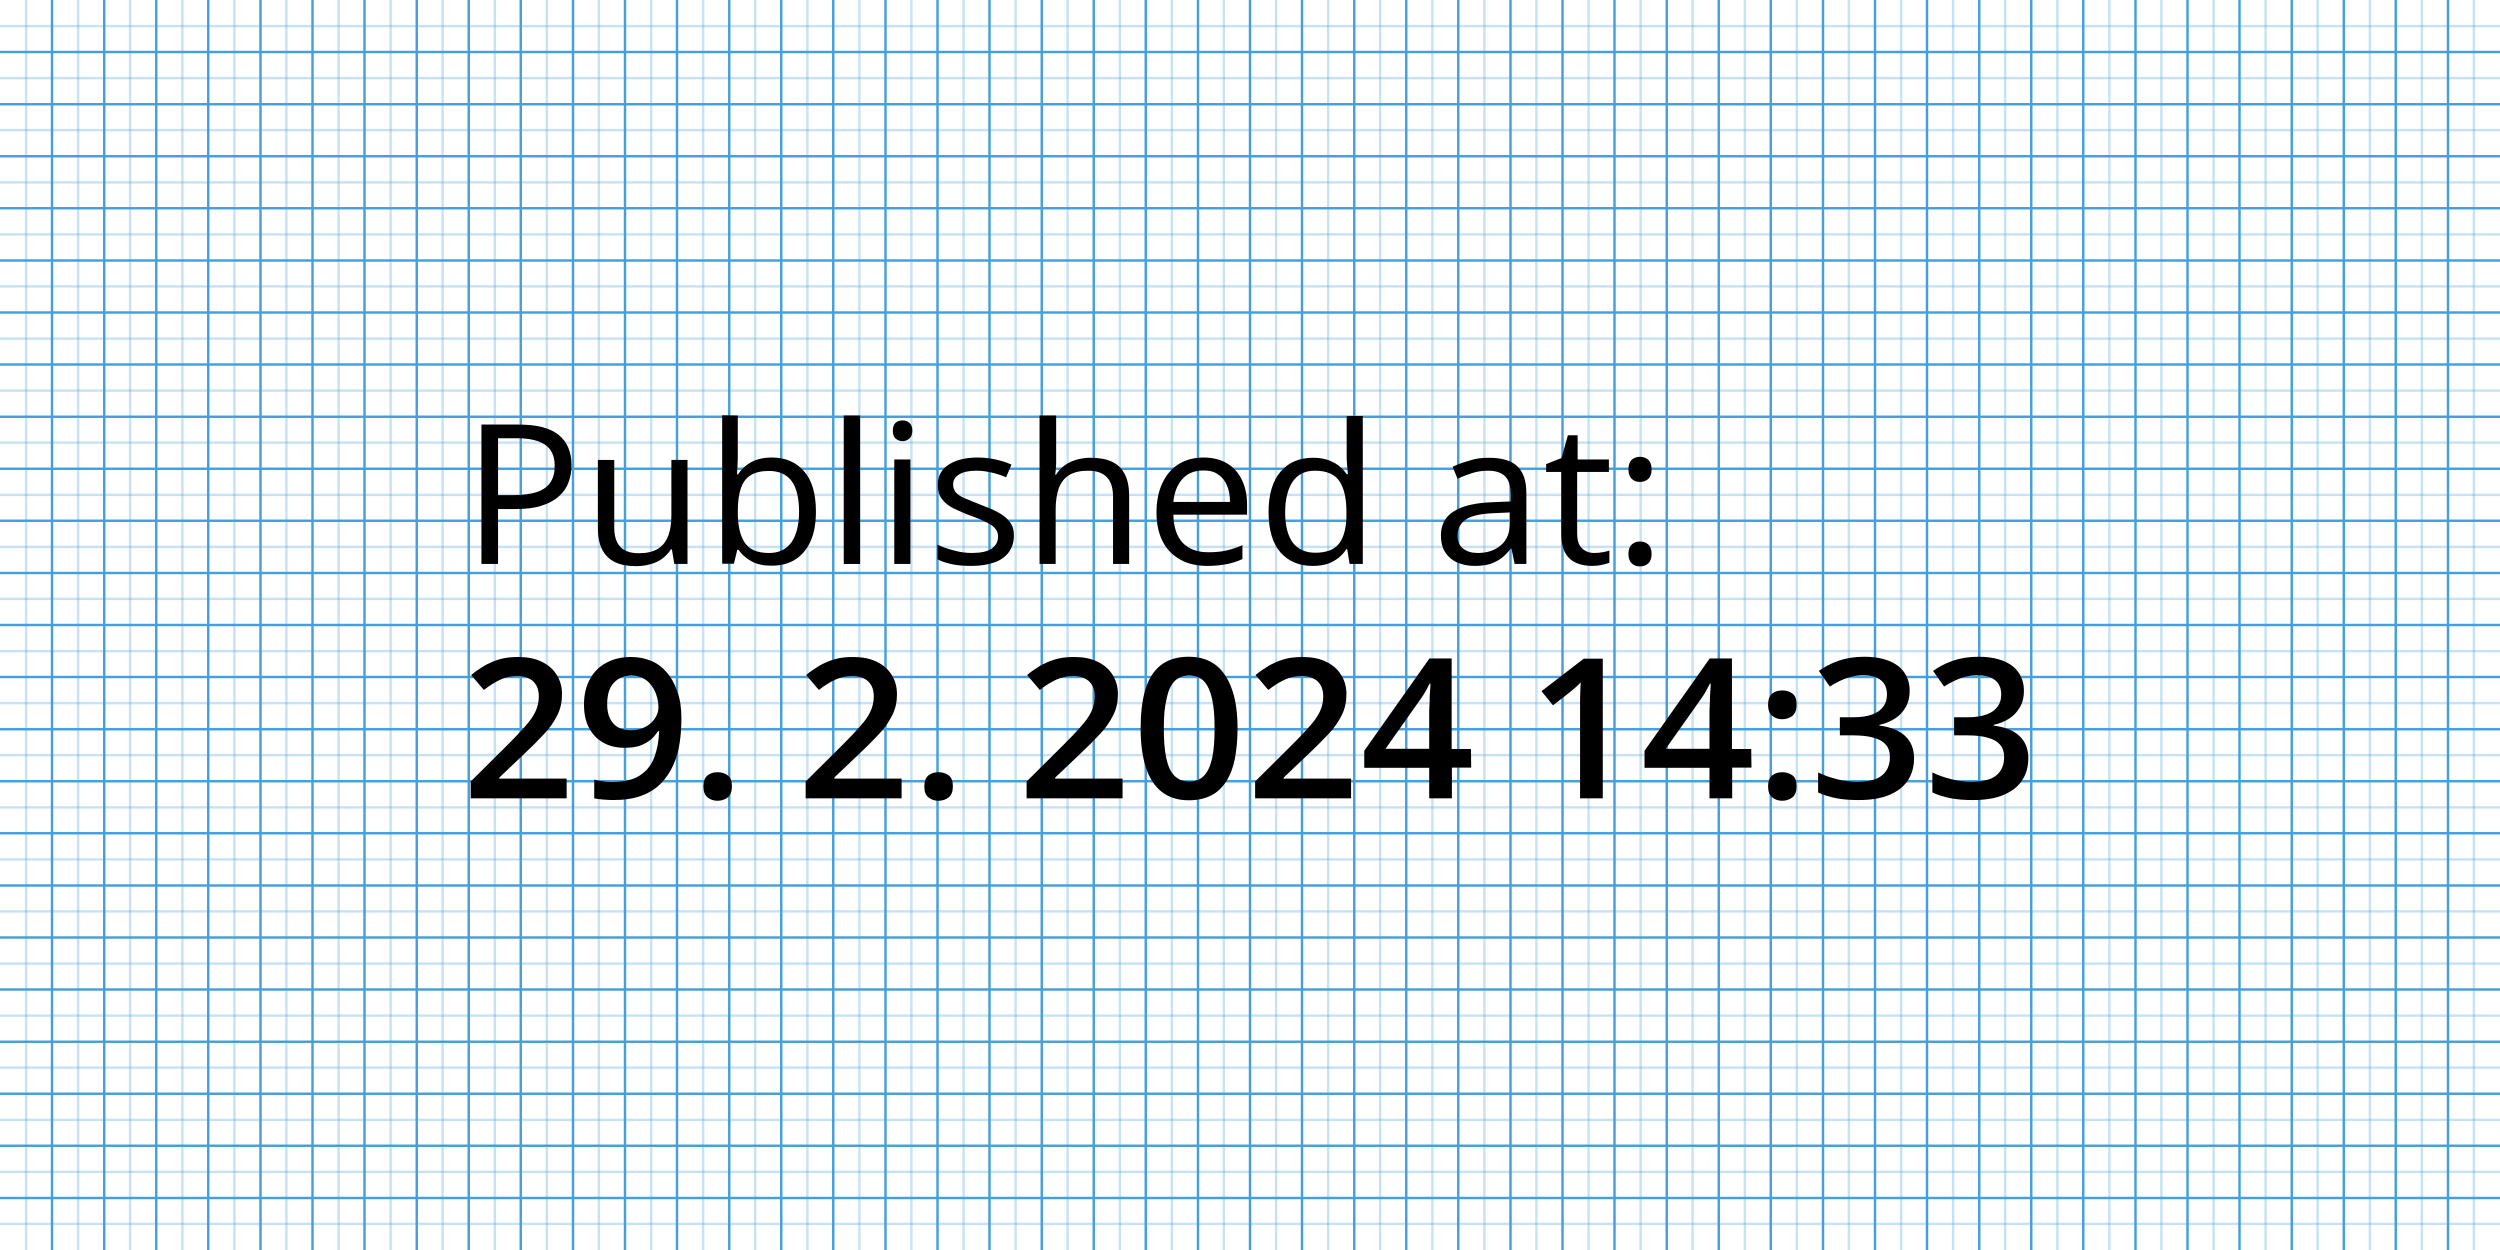 <?xml version="1.0" encoding="utf-8"?>
<!-- Generator: Adobe Illustrator 25.2.0, SVG Export Plug-In . SVG Version: 6.00 Build 0)  -->
<svg version="1.1" id="Layer_1" xmlns="http://www.w3.org/2000/svg" xmlns:xlink="http://www.w3.org/1999/xlink" x="0px" y="0px"
	 viewBox="0 0 1024 512" style="enable-background:new 0 0 1024 512;" xml:space="preserve">
<style type="text/css">
	.st0{opacity:0.3;fill:none;stroke:#449FDB;enable-background:new    ;}
	.st1{fill:none;stroke:#449FDB;}
	.st2{enable-background:new    ;}
</style>
<g>
	<g id="icomoon-ignore">
		<line class="st0" x1="10.7" y1="0" x2="10.7" y2="512"/>
		<line class="st1" x1="21.3" y1="0" x2="21.3" y2="512"/>
		<line class="st0" x1="32" y1="0" x2="32" y2="512"/>
		<line class="st1" x1="42.7" y1="0" x2="42.7" y2="512"/>
		<line class="st0" x1="53.3" y1="0" x2="53.3" y2="512"/>
		<line class="st1" x1="64" y1="0" x2="64" y2="512"/>
		<line class="st0" x1="74.7" y1="0" x2="74.7" y2="512"/>
		<line class="st1" x1="85.3" y1="0" x2="85.3" y2="512"/>
		<line class="st0" x1="96" y1="0" x2="96" y2="512"/>
		<line class="st1" x1="106.7" y1="0" x2="106.7" y2="512"/>
		<line class="st0" x1="117.3" y1="0" x2="117.3" y2="512"/>
		<line class="st1" x1="128" y1="0" x2="128" y2="512"/>
		<line class="st0" x1="138.7" y1="0" x2="138.7" y2="512"/>
		<line class="st1" x1="149.3" y1="0" x2="149.3" y2="512"/>
		<line class="st0" x1="160" y1="0" x2="160" y2="512"/>
		<line class="st1" x1="170.7" y1="0" x2="170.7" y2="512"/>
		<line class="st0" x1="181.3" y1="0" x2="181.3" y2="512"/>
		<line class="st1" x1="192" y1="0" x2="192" y2="512"/>
		<line class="st0" x1="202.7" y1="0" x2="202.7" y2="512"/>
		<line class="st1" x1="213.3" y1="0" x2="213.3" y2="512"/>
		<line class="st0" x1="224" y1="0" x2="224" y2="512"/>
		<line class="st1" x1="234.7" y1="0" x2="234.7" y2="512"/>
		<line class="st0" x1="245.3" y1="0" x2="245.3" y2="512"/>
		<line class="st1" x1="256" y1="0" x2="256" y2="512"/>
		<line class="st0" x1="266.7" y1="0" x2="266.7" y2="512"/>
		<line class="st1" x1="277.3" y1="0" x2="277.3" y2="512"/>
		<line class="st0" x1="288" y1="0" x2="288" y2="512"/>
		<line class="st1" x1="298.7" y1="0" x2="298.7" y2="512"/>
		<line class="st0" x1="309.3" y1="0" x2="309.3" y2="512"/>
		<line class="st1" x1="320" y1="0" x2="320" y2="512"/>
		<line class="st0" x1="330.7" y1="0" x2="330.7" y2="512"/>
		<line class="st1" x1="341.3" y1="0" x2="341.3" y2="512"/>
		<line class="st0" x1="352" y1="0" x2="352" y2="512"/>
		<line class="st1" x1="362.7" y1="0" x2="362.7" y2="512"/>
		<line class="st0" x1="373.3" y1="0" x2="373.3" y2="512"/>
		<line class="st1" x1="384" y1="0" x2="384" y2="512"/>
		<line class="st0" x1="394.7" y1="0" x2="394.7" y2="512"/>
		<line class="st1" x1="405.3" y1="0" x2="405.3" y2="512"/>
		<line class="st0" x1="416" y1="0" x2="416" y2="512"/>
		<line class="st1" x1="426.7" y1="0" x2="426.7" y2="512"/>
		<line class="st0" x1="437.3" y1="0" x2="437.3" y2="512"/>
		<line class="st1" x1="448" y1="0" x2="448" y2="512"/>
		<line class="st0" x1="458.7" y1="0" x2="458.7" y2="512"/>
		<line class="st1" x1="469.3" y1="0" x2="469.3" y2="512"/>
		<line class="st0" x1="480" y1="0" x2="480" y2="512"/>
		<line class="st1" x1="490.7" y1="0" x2="490.7" y2="512"/>
		<line class="st1" x1="512" y1="0" x2="512" y2="512"/>
		<line class="st0" x1="501.3" y1="0" x2="501.3" y2="512"/>
		<line class="st0" x1="0" y1="10.7" x2="512" y2="10.7"/>
		<line class="st1" x1="0" y1="21.3" x2="512" y2="21.3"/>
		<line class="st0" x1="0" y1="32" x2="512" y2="32"/>
		<line class="st1" x1="0" y1="42.7" x2="512" y2="42.7"/>
		<line class="st0" x1="0" y1="53.3" x2="512" y2="53.3"/>
		<line class="st1" x1="0" y1="64" x2="512" y2="64"/>
		<line class="st0" x1="0" y1="74.7" x2="512" y2="74.7"/>
		<line class="st1" x1="0" y1="85.3" x2="512" y2="85.3"/>
		<line class="st0" x1="0" y1="96" x2="512" y2="96"/>
		<line class="st1" x1="0" y1="106.7" x2="512" y2="106.7"/>
		<line class="st0" x1="0" y1="117.3" x2="512" y2="117.3"/>
		<line class="st1" x1="0" y1="128" x2="512" y2="128"/>
		<line class="st0" x1="0" y1="138.7" x2="512" y2="138.7"/>
		<line class="st1" x1="0" y1="149.3" x2="512" y2="149.3"/>
		<line class="st0" x1="0" y1="160" x2="512" y2="160"/>
		<line class="st1" x1="0" y1="170.7" x2="512" y2="170.7"/>
		<line class="st0" x1="0" y1="181.3" x2="512" y2="181.3"/>
		<line class="st1" x1="0" y1="192" x2="512" y2="192"/>
		<line class="st0" x1="0" y1="202.7" x2="512" y2="202.7"/>
		<line class="st1" x1="0" y1="213.3" x2="512" y2="213.3"/>
		<line class="st0" x1="0" y1="224" x2="512" y2="224"/>
		<line class="st1" x1="0" y1="234.7" x2="512" y2="234.7"/>
		<line class="st0" x1="0" y1="245.3" x2="512" y2="245.3"/>
		<line class="st1" x1="0" y1="256" x2="512" y2="256"/>
		<line class="st0" x1="0" y1="266.7" x2="512" y2="266.7"/>
		<line class="st1" x1="0" y1="277.3" x2="512" y2="277.3"/>
		<line class="st0" x1="0" y1="288" x2="512" y2="288"/>
		<line class="st1" x1="0" y1="298.7" x2="512" y2="298.7"/>
		<line class="st0" x1="0" y1="309.3" x2="512" y2="309.3"/>
		<line class="st1" x1="0" y1="320" x2="512" y2="320"/>
		<line class="st0" x1="0" y1="330.7" x2="512" y2="330.7"/>
		<line class="st1" x1="0" y1="341.3" x2="512" y2="341.3"/>
		<line class="st0" x1="0" y1="352" x2="512" y2="352"/>
		<line class="st1" x1="0" y1="362.7" x2="512" y2="362.7"/>
		<line class="st0" x1="0" y1="373.3" x2="512" y2="373.3"/>
		<line class="st1" x1="0" y1="384" x2="512" y2="384"/>
		<line class="st0" x1="0" y1="394.7" x2="512" y2="394.7"/>
		<line class="st1" x1="0" y1="405.3" x2="512" y2="405.3"/>
		<line class="st0" x1="0" y1="416" x2="512" y2="416"/>
		<line class="st1" x1="0" y1="426.7" x2="512" y2="426.7"/>
		<line class="st0" x1="0" y1="437.3" x2="512" y2="437.3"/>
		<line class="st1" x1="0" y1="448" x2="512" y2="448"/>
		<line class="st0" x1="0" y1="458.7" x2="512" y2="458.7"/>
		<line class="st1" x1="0" y1="469.3" x2="512" y2="469.3"/>
		<line class="st0" x1="0" y1="480" x2="512" y2="480"/>
		<line class="st1" x1="0" y1="490.7" x2="512" y2="490.7"/>
		<line class="st0" x1="0" y1="501.3" x2="512" y2="501.3"/>
	</g>
	<g id="icomoon-ignore_1_">
		<line class="st0" x1="522.7" y1="0" x2="522.7" y2="512"/>
		<line class="st1" x1="533.3" y1="0" x2="533.3" y2="512"/>
		<line class="st0" x1="544" y1="0" x2="544" y2="512"/>
		<line class="st1" x1="554.7" y1="0" x2="554.7" y2="512"/>
		<line class="st0" x1="565.3" y1="0" x2="565.3" y2="512"/>
		<line class="st1" x1="576" y1="0" x2="576" y2="512"/>
		<line class="st0" x1="586.7" y1="0" x2="586.7" y2="512"/>
		<line class="st1" x1="597.3" y1="0" x2="597.3" y2="512"/>
		<line class="st0" x1="608" y1="0" x2="608" y2="512"/>
		<line class="st1" x1="618.7" y1="0" x2="618.7" y2="512"/>
		<line class="st0" x1="629.3" y1="0" x2="629.3" y2="512"/>
		<line class="st1" x1="640" y1="0" x2="640" y2="512"/>
		<line class="st0" x1="650.7" y1="0" x2="650.7" y2="512"/>
		<line class="st1" x1="661.3" y1="0" x2="661.3" y2="512"/>
		<line class="st0" x1="672" y1="0" x2="672" y2="512"/>
		<line class="st1" x1="682.7" y1="0" x2="682.7" y2="512"/>
		<line class="st0" x1="693.3" y1="0" x2="693.3" y2="512"/>
		<line class="st1" x1="704" y1="0" x2="704" y2="512"/>
		<line class="st0" x1="714.7" y1="0" x2="714.7" y2="512"/>
		<line class="st1" x1="725.3" y1="0" x2="725.3" y2="512"/>
		<line class="st0" x1="736" y1="0" x2="736" y2="512"/>
		<line class="st1" x1="746.7" y1="0" x2="746.7" y2="512"/>
		<line class="st0" x1="757.3" y1="0" x2="757.3" y2="512"/>
		<line class="st1" x1="768" y1="0" x2="768" y2="512"/>
		<line class="st0" x1="778.7" y1="0" x2="778.7" y2="512"/>
		<line class="st1" x1="789.3" y1="0" x2="789.3" y2="512"/>
		<line class="st0" x1="800" y1="0" x2="800" y2="512"/>
		<line class="st1" x1="810.7" y1="0" x2="810.7" y2="512"/>
		<line class="st0" x1="821.3" y1="0" x2="821.3" y2="512"/>
		<line class="st1" x1="832" y1="0" x2="832" y2="512"/>
		<line class="st0" x1="842.7" y1="0" x2="842.7" y2="512"/>
		<line class="st1" x1="853.3" y1="0" x2="853.3" y2="512"/>
		<line class="st0" x1="864" y1="0" x2="864" y2="512"/>
		<line class="st1" x1="874.7" y1="0" x2="874.7" y2="512"/>
		<line class="st0" x1="885.3" y1="0" x2="885.3" y2="512"/>
		<line class="st1" x1="896" y1="0" x2="896" y2="512"/>
		<line class="st0" x1="906.7" y1="0" x2="906.7" y2="512"/>
		<line class="st1" x1="917.3" y1="0" x2="917.3" y2="512"/>
		<line class="st0" x1="928" y1="0" x2="928" y2="512"/>
		<line class="st1" x1="938.7" y1="0" x2="938.7" y2="512"/>
		<line class="st0" x1="949.3" y1="0" x2="949.3" y2="512"/>
		<line class="st1" x1="960" y1="0" x2="960" y2="512"/>
		<line class="st0" x1="970.7" y1="0" x2="970.7" y2="512"/>
		<line class="st1" x1="981.3" y1="0" x2="981.3" y2="512"/>
		<line class="st0" x1="992" y1="0" x2="992" y2="512"/>
		<line class="st1" x1="1002.7" y1="0" x2="1002.7" y2="512"/>
		<line class="st0" x1="1013.3" y1="0" x2="1013.3" y2="512"/>
		<line class="st0" x1="512" y1="10.7" x2="1024" y2="10.7"/>
		<line class="st1" x1="512" y1="21.3" x2="1024" y2="21.3"/>
		<line class="st0" x1="512" y1="32" x2="1024" y2="32"/>
		<line class="st1" x1="512" y1="42.7" x2="1024" y2="42.7"/>
		<line class="st0" x1="512" y1="53.3" x2="1024" y2="53.3"/>
		<line class="st1" x1="512" y1="64" x2="1024" y2="64"/>
		<line class="st0" x1="512" y1="74.7" x2="1024" y2="74.7"/>
		<line class="st1" x1="512" y1="85.3" x2="1024" y2="85.3"/>
		<line class="st0" x1="512" y1="96" x2="1024" y2="96"/>
		<line class="st1" x1="512" y1="106.7" x2="1024" y2="106.7"/>
		<line class="st0" x1="512" y1="117.3" x2="1024" y2="117.3"/>
		<line class="st1" x1="512" y1="128" x2="1024" y2="128"/>
		<line class="st0" x1="512" y1="138.7" x2="1024" y2="138.7"/>
		<line class="st1" x1="512" y1="149.3" x2="1024" y2="149.3"/>
		<line class="st0" x1="512" y1="160" x2="1024" y2="160"/>
		<line class="st1" x1="512" y1="170.7" x2="1024" y2="170.7"/>
		<line class="st0" x1="512" y1="181.3" x2="1024" y2="181.3"/>
		<line class="st1" x1="512" y1="192" x2="1024" y2="192"/>
		<line class="st0" x1="512" y1="202.7" x2="1024" y2="202.7"/>
		<line class="st1" x1="512" y1="213.3" x2="1024" y2="213.3"/>
		<line class="st0" x1="512" y1="224" x2="1024" y2="224"/>
		<line class="st1" x1="512" y1="234.7" x2="1024" y2="234.7"/>
		<line class="st0" x1="512" y1="245.3" x2="1024" y2="245.3"/>
		<line class="st1" x1="512" y1="256" x2="1024" y2="256"/>
		<line class="st0" x1="512" y1="266.7" x2="1024" y2="266.7"/>
		<line class="st1" x1="512" y1="277.3" x2="1024" y2="277.3"/>
		<line class="st0" x1="512" y1="288" x2="1024" y2="288"/>
		<line class="st1" x1="512" y1="298.7" x2="1024" y2="298.7"/>
		<line class="st0" x1="512" y1="309.3" x2="1024" y2="309.3"/>
		<line class="st1" x1="512" y1="320" x2="1024" y2="320"/>
		<line class="st0" x1="512" y1="330.7" x2="1024" y2="330.7"/>
		<line class="st1" x1="512" y1="341.3" x2="1024" y2="341.3"/>
		<line class="st0" x1="512" y1="352" x2="1024" y2="352"/>
		<line class="st1" x1="512" y1="362.7" x2="1024" y2="362.7"/>
		<line class="st0" x1="512" y1="373.3" x2="1024" y2="373.3"/>
		<line class="st1" x1="512" y1="384" x2="1024" y2="384"/>
		<line class="st0" x1="512" y1="394.7" x2="1024" y2="394.7"/>
		<line class="st1" x1="512" y1="405.3" x2="1024" y2="405.3"/>
		<line class="st0" x1="512" y1="416" x2="1024" y2="416"/>
		<line class="st1" x1="512" y1="426.7" x2="1024" y2="426.7"/>
		<line class="st0" x1="512" y1="437.3" x2="1024" y2="437.3"/>
		<line class="st1" x1="512" y1="448" x2="1024" y2="448"/>
		<line class="st0" x1="512" y1="458.7" x2="1024" y2="458.7"/>
		<line class="st1" x1="512" y1="469.3" x2="1024" y2="469.3"/>
		<line class="st0" x1="512" y1="480" x2="1024" y2="480"/>
		<line class="st1" x1="512" y1="490.7" x2="1024" y2="490.7"/>
		<line class="st0" x1="512" y1="501.3" x2="1024" y2="501.3"/>
	</g>
</g>
<g>
	<g class="st2">
		<path d="M212.4,173.9c7.5,0,13,1.4,16.5,4.3c3.5,2.9,5.2,7,5.2,12.4c0,2.4-0.4,4.7-1.2,6.9s-2.1,4.1-3.9,5.7
			c-1.8,1.7-4.2,3-7.1,3.9c-2.9,1-6.5,1.4-10.8,1.4H204V231h-6.8v-57.1H212.4z M211.8,179.5H204v23.3h6.4c3.7,0,6.8-0.4,9.3-1.2
			s4.4-2.1,5.6-3.8c1.3-1.8,1.9-4.1,1.9-7c0-3.8-1.2-6.6-3.7-8.5C220.9,180.5,217.1,179.5,211.8,179.5z"/>
		<path d="M281.6,188.2V231h-5.4l-1-6h-0.4c-0.9,1.5-2.1,2.7-3.5,3.8s-3.1,1.8-4.9,2.3s-3.7,0.8-5.7,0.8c-3.5,0-6.4-0.5-8.7-1.6
			s-4.1-2.8-5.3-5.1s-1.8-5.2-1.8-8.8v-28h6.7V216c0,3.6,0.8,6.2,2.5,8s4.2,2.6,7.6,2.6c3.2,0,5.8-0.6,7.8-1.8
			c1.9-1.2,3.3-3,4.2-5.3c0.9-2.3,1.3-5.2,1.3-8.6v-22.5h6.6V188.2z"/>
		<path d="M302.2,170.2v15.2c0,1.7,0,3.4-0.1,5.1c-0.1,1.6-0.2,2.9-0.2,3.8h0.4c1.2-1.9,2.9-3.6,5.2-4.9c2.3-1.3,5.2-2,8.7-2
			c5.5,0,9.9,1.9,13.1,5.6c3.3,3.7,4.9,9.2,4.9,16.5c0,4.8-0.7,8.9-2.2,12.2s-3.6,5.8-6.3,7.5c-2.7,1.7-5.9,2.5-9.6,2.5
			c-3.5,0-6.3-0.6-8.5-1.9c-2.2-1.3-3.9-2.8-5.1-4.6H302l-1.4,5.7h-4.8v-60.8L302.2,170.2L302.2,170.2z M315,192.9
			c-3.2,0-5.7,0.6-7.6,1.8s-3.2,3-4,5.5c-0.8,2.4-1.2,5.5-1.2,9.2v0.4c0,5.4,0.9,9.5,2.8,12.4s5.2,4.3,10,4.3c4.1,0,7.1-1.5,9.2-4.4
			c2-2.9,3.1-7.1,3.1-12.5c0-5.5-1-9.7-3-12.5C322.2,194.3,319.1,192.9,315,192.9z"/>
		<path d="M352.3,231h-6.7v-60.8h6.7V231z"/>
		<path d="M369.7,172.2c1.1,0,2,0.3,2.8,1s1.2,1.8,1.2,3.2s-0.4,2.5-1.2,3.2c-0.8,0.7-1.7,1.1-2.8,1.1c-1.1,0-2.1-0.4-2.9-1.1
			c-0.8-0.7-1.1-1.8-1.1-3.2c0-1.5,0.4-2.5,1.1-3.2C367.6,172.5,368.5,172.2,369.7,172.2z M372.9,188.2V231h-6.6v-42.8H372.9z"/>
		<path d="M415.3,219.3c0,2.7-0.7,5-2.1,6.9s-3.4,3.3-6,4.2s-5.7,1.4-9.3,1.4c-3.1,0-5.7-0.2-8-0.7s-4.2-1.1-5.9-2v-6
			c1.8,0.9,3.9,1.6,6.4,2.3s5,1.1,7.6,1.1c3.8,0,6.5-0.6,8.2-1.8s2.6-2.8,2.6-4.9c0-1.2-0.3-2.2-1-3.1s-1.8-1.8-3.4-2.6
			s-3.8-1.8-6.6-2.8c-2.8-1-5.2-2.1-7.3-3.1c-2-1-3.6-2.3-4.7-3.8s-1.7-3.4-1.7-5.8c0-3.6,1.5-6.4,4.5-8.3c3-1.9,6.9-2.9,11.8-2.9
			c2.6,0,5.1,0.3,7.4,0.8s4.5,1.2,6.5,2.1l-2.2,5.2c-1.8-0.8-3.7-1.4-5.8-1.9c-2.1-0.5-4.1-0.8-6.3-0.8c-3.1,0-5.4,0.5-7.1,1.5
			c-1.6,1-2.5,2.3-2.5,4.1c0,1.3,0.4,2.4,1.1,3.3c0.8,0.9,2,1.7,3.7,2.4c1.7,0.8,3.9,1.6,6.6,2.7c2.7,1,5.1,2,7.1,3.1
			s3.5,2.3,4.6,3.8C414.7,215,415.3,216.9,415.3,219.3z"/>
		<path d="M432.6,170.2v18.2c0,1,0,2.1-0.1,3.1c-0.1,1.1-0.1,2-0.3,2.9h0.4c0.9-1.5,2.1-2.8,3.5-3.8s3-1.8,4.8-2.3s3.7-0.8,5.7-0.8
			c3.5,0,6.5,0.5,8.8,1.6c2.4,1.1,4.1,2.8,5.3,5.1c1.2,2.3,1.8,5.3,1.8,8.9V231h-6.6v-27.5c0-3.6-0.8-6.2-2.5-8s-4.2-2.7-7.7-2.7
			c-3.2,0-5.8,0.6-7.8,1.8c-1.9,1.2-3.3,3-4.2,5.3c-0.8,2.3-1.3,5.2-1.3,8.6V231h-6.6v-60.8H432.6z"/>
		<path d="M493,187.4c3.7,0,6.9,0.8,9.6,2.4c2.7,1.6,4.7,3.9,6.1,6.8c1.4,2.9,2.1,6.3,2.1,10.2v4h-30.2c0.1,5,1.4,8.9,3.8,11.5
			c2.5,2.6,6,3.9,10.5,3.9c2.8,0,5.2-0.2,7.4-0.7c2.1-0.5,4.3-1.2,6.6-2.2v5.7c-2.2,1-4.4,1.7-6.6,2.1c-2.2,0.4-4.7,0.7-7.7,0.7
			c-4.2,0-7.9-0.8-11-2.5s-5.6-4.1-7.3-7.4c-1.7-3.3-2.6-7.2-2.6-12c0-4.6,0.8-8.6,2.4-12s3.8-6,6.7-7.8
			C485.7,188.3,489.1,187.4,493,187.4z M492.9,192.7c-3.5,0-6.4,1.1-8.5,3.4c-2.1,2.3-3.4,5.4-3.8,9.5h23.2c0-2.6-0.4-4.8-1.2-6.7
			c-0.8-1.9-2-3.5-3.6-4.5C497.5,193.2,495.4,192.7,492.9,192.7z"/>
		<path d="M537.7,231.8c-5.5,0-9.9-1.8-13.2-5.5c-3.2-3.7-4.9-9.2-4.9-16.5c0-7.4,1.7-12.9,5-16.7s7.7-5.6,13.2-5.6
			c2.3,0,4.3,0.3,6.1,0.9c1.7,0.6,3.2,1.4,4.5,2.4c1.2,1,2.3,2.1,3.2,3.4h0.5c-0.1-0.8-0.2-1.9-0.3-3.3c-0.1-1.4-0.2-2.6-0.2-3.4
			v-17.1h6.6V231h-5.4l-1-6.1h-0.3c-0.8,1.3-1.9,2.4-3.1,3.5c-1.3,1-2.8,1.9-4.5,2.5S540,231.8,537.7,231.8z M538.7,226.4
			c4.7,0,8-1.3,9.9-3.9c1.9-2.6,2.9-6.5,2.9-11.6v-1.2c0-5.4-0.9-9.6-2.8-12.5c-1.9-2.9-5.2-4.4-10.1-4.4c-4.1,0-7.1,1.5-9.2,4.6
			c-2,3.1-3,7.2-3,12.5s1,9.3,3,12.2C531.5,224.9,534.6,226.4,538.7,226.4z"/>
		<path d="M609.8,187.5c5.2,0,9.1,1.1,11.6,3.4c2.5,2.3,3.8,6,3.8,11V231h-4.8l-1.3-6.3h-0.3c-1.2,1.6-2.5,2.9-3.8,3.9
			s-2.9,1.8-4.6,2.4c-1.7,0.5-3.9,0.8-6.4,0.8c-2.7,0-5-0.5-7.1-1.4s-3.7-2.3-4.9-4.1s-1.8-4.2-1.8-7c0-4.3,1.7-7.6,5.2-9.8
			c3.5-2.3,8.7-3.5,15.8-3.8l7.6-0.3v-2.6c0-3.7-0.8-6.3-2.4-7.8s-3.9-2.2-6.9-2.2c-2.3,0-4.5,0.3-6.6,1s-4,1.4-5.9,2.3l-2-4.9
			c2-1,4.2-1.8,6.8-2.5C604.3,187.8,606.9,187.5,609.8,187.5z M618.6,209.9l-6.7,0.3c-5.5,0.2-9.3,1.1-11.5,2.6s-3.4,3.7-3.4,6.5
			c0,2.4,0.8,4.3,2.3,5.4c1.5,1.2,3.5,1.8,6,1.8c3.9,0,7.1-1.1,9.5-3.2c2.5-2.1,3.7-5.3,3.7-9.5v-3.9L618.6,209.9L618.6,209.9z"/>
		<path d="M653,226.5c1.1,0,2.2-0.1,3.4-0.3c1.1-0.2,2.1-0.4,2.8-0.7v5c-0.8,0.3-1.8,0.6-3.2,0.9s-2.7,0.4-4,0.4
			c-2.3,0-4.4-0.4-6.3-1.2c-1.9-0.8-3.4-2.1-4.5-4s-1.7-4.5-1.7-7.9v-25.4h-6.2v-3.2l6.3-2.5l2.6-9.3h4v9.9H659v5.1h-13v25.2
			c0,2.7,0.6,4.7,1.9,6C649.2,225.8,650.9,226.5,653,226.5z"/>
		<path d="M667,192.3c0-1.9,0.5-3.2,1.4-4s2-1.2,3.3-1.2c1.4,0,2.5,0.4,3.4,1.2s1.4,2.1,1.4,4c0,1.8-0.5,3.1-1.4,3.9
			c-0.9,0.8-2.1,1.2-3.4,1.2c-1.3,0-2.4-0.4-3.3-1.2C667.5,195.3,667,194,667,192.3z M667,226.9c0-1.8,0.5-3.1,1.4-3.9
			c0.9-0.8,2-1.2,3.3-1.2c1.4,0,2.5,0.4,3.4,1.2s1.4,2.1,1.4,3.9c0,1.8-0.5,3.1-1.4,3.9c-0.9,0.8-2.1,1.2-3.4,1.2
			c-1.3,0-2.4-0.4-3.3-1.2C667.5,230,667,228.7,667,226.9z"/>
	</g>
</g>
<g class="st2">
	<path d="M232.4,327h-39.6v-6.9l15.1-15c2.9-2.9,5.3-5.4,7.2-7.6c1.9-2.1,3.3-4.1,4.2-6s1.4-4,1.4-6.2c0-2.8-0.8-4.8-2.4-6.3
		c-1.6-1.4-3.8-2.1-6.4-2.1c-2.5,0-4.9,0.5-7,1.5s-4.4,2.4-6.7,4.2l-5.2-6.1c1.6-1.4,3.4-2.6,5.2-3.7c1.9-1.1,3.9-2,6.2-2.7
		s4.9-1,7.8-1c3.7,0,6.9,0.6,9.6,1.9c2.7,1.3,4.8,3.1,6.2,5.4c1.5,2.3,2.2,5,2.2,8c0,3.1-0.6,5.9-1.9,8.5c-1.3,2.6-3,5.2-5.4,7.7
		c-2.3,2.5-5.1,5.3-8.3,8.3l-10.1,9.6v0.4h27.6v8.1H232.4z"/>
	<path d="M279.1,294.2c0,3.4-0.2,6.7-0.7,10s-1.3,6.3-2.6,9.1c-1.2,2.8-2.9,5.3-5,7.5s-4.8,3.9-8,5.1s-7.1,1.8-11.7,1.8
		c-1.1,0-2.5-0.1-4-0.2s-2.7-0.3-3.7-0.5v-7.7c1,0.3,2.2,0.5,3.4,0.7c1.3,0.2,2.5,0.3,3.8,0.3c4.9,0,8.8-0.9,11.5-2.7
		c2.8-1.8,4.7-4.3,5.9-7.4c1.2-3.2,1.8-6.7,2-10.7h-0.5c-0.8,1.2-1.7,2.4-2.9,3.4c-1.2,1-2.6,1.8-4.4,2.5c-1.7,0.6-3.8,0.9-6.3,0.9
		c-3.4,0-6.3-0.7-8.8-2.1s-4.4-3.4-5.8-6c-1.4-2.6-2.1-5.8-2.1-9.6c0-4,0.8-7.5,2.4-10.4c1.6-2.9,3.8-5.2,6.7-6.7
		c2.9-1.6,6.3-2.4,10.1-2.4c2.9,0,5.6,0.5,8.1,1.5s4.7,2.6,6.5,4.7c1.9,2.1,3.3,4.7,4.4,7.9C278.6,286.4,279.1,290,279.1,294.2z
		 M258.7,276.7c-3,0-5.4,1-7.2,2.9c-1.9,1.9-2.8,4.9-2.8,8.9c0,3.3,0.8,5.8,2.4,7.7c1.6,1.9,4,2.9,7.4,2.9c2.3,0,4.3-0.5,5.9-1.4
		c1.7-0.9,3-2.1,3.9-3.5s1.4-2.9,1.4-4.4s-0.2-3.1-0.7-4.6c-0.4-1.5-1.1-2.9-2-4.2c-0.9-1.3-2-2.3-3.4-3.1
		C262.1,277.1,260.5,276.7,258.7,276.7z"/>
	<path d="M288.1,322.1c0-2.1,0.6-3.6,1.7-4.5s2.5-1.3,4.1-1.3s3,0.4,4.2,1.3s1.7,2.4,1.7,4.5s-0.6,3.6-1.7,4.5s-2.6,1.4-4.2,1.4
		s-3-0.5-4.1-1.4S288.1,324.2,288.1,322.1z"/>
	<path d="M369.6,327H330v-6.9l15.1-15c2.9-2.9,5.3-5.4,7.2-7.6c1.9-2.1,3.3-4.1,4.2-6c0.9-1.9,1.4-4,1.4-6.2c0-2.8-0.8-4.8-2.4-6.3
		c-1.6-1.4-3.8-2.1-6.4-2.1c-2.5,0-4.9,0.5-7,1.5s-4.4,2.4-6.7,4.2l-5.2-6.1c1.6-1.4,3.4-2.6,5.2-3.7c1.9-1.1,3.9-2,6.2-2.7
		c2.3-0.7,4.9-1,7.8-1c3.7,0,6.9,0.6,9.6,1.9s4.8,3.1,6.2,5.4c1.5,2.3,2.2,5,2.2,8c0,3.1-0.6,5.9-1.9,8.5s-3,5.2-5.4,7.7
		c-2.3,2.5-5.1,5.3-8.3,8.3l-10.1,9.6v0.4h27.6v8.1H369.6z"/>
	<path d="M378.6,322.1c0-2.1,0.6-3.6,1.7-4.5s2.5-1.3,4.1-1.3s3,0.4,4.2,1.3s1.7,2.4,1.7,4.5s-0.6,3.6-1.7,4.5s-2.6,1.4-4.2,1.4
		s-3-0.5-4.1-1.4C379.1,325.7,378.6,324.2,378.6,322.1z"/>
	<path d="M460.1,327h-39.6v-6.9l15.1-15c2.9-2.9,5.3-5.4,7.2-7.6c1.9-2.1,3.3-4.1,4.2-6c0.9-1.9,1.4-4,1.4-6.2
		c0-2.8-0.8-4.8-2.4-6.3c-1.6-1.4-3.8-2.1-6.4-2.1c-2.5,0-4.9,0.5-7,1.5s-4.4,2.4-6.7,4.2l-5.2-6.1c1.6-1.4,3.4-2.6,5.2-3.7
		c1.9-1.1,3.9-2,6.2-2.7c2.3-0.7,4.9-1,7.8-1c3.7,0,6.9,0.6,9.6,1.9s4.8,3.1,6.2,5.4c1.5,2.3,2.2,5,2.2,8c0,3.1-0.6,5.9-1.9,8.5
		s-3,5.2-5.4,7.7c-2.3,2.5-5.1,5.3-8.3,8.3l-10.1,9.6v0.4h27.6v8.1H460.1z"/>
	<path d="M506.9,298.4c0,4.6-0.4,8.7-1.1,12.4c-0.7,3.6-1.9,6.7-3.5,9.2s-3.6,4.5-6.2,5.8c-2.5,1.3-5.6,2-9.2,2
		c-4.5,0-8.2-1.2-11.1-3.5s-5.1-5.7-6.5-10.1s-2.1-9.7-2.1-15.8c0-6.1,0.6-11.4,1.9-15.8s3.4-7.8,6.3-10.1c2.9-2.3,6.8-3.5,11.5-3.5
		c4.5,0,8.3,1.2,11.2,3.5c2.9,2.3,5.1,5.7,6.6,10.1C506.2,286.9,506.9,292.2,506.9,298.4z M476.7,298.4c0,4.8,0.3,8.8,1,12.1
		c0.7,3.2,1.7,5.6,3.3,7.2s3.5,2.4,6.1,2.4c2.5,0,4.6-0.8,6.1-2.4s2.6-4,3.3-7.2c0.7-3.2,1-7.3,1-12.1c0-4.8-0.3-8.8-1-12
		s-1.8-5.7-3.3-7.3c-1.5-1.6-3.6-2.4-6.1-2.4s-4.6,0.8-6.1,2.4s-2.6,4.1-3.2,7.3C477,289.6,476.7,293.6,476.7,298.4z"/>
	<path d="M553.7,327h-39.6v-6.9l15.1-15c2.9-2.9,5.3-5.4,7.2-7.6c1.9-2.1,3.3-4.1,4.2-6s1.4-4,1.4-6.2c0-2.8-0.8-4.8-2.4-6.3
		c-1.6-1.4-3.8-2.1-6.4-2.1c-2.5,0-4.9,0.5-7,1.5s-4.4,2.4-6.7,4.2l-5.2-6.1c1.6-1.4,3.4-2.6,5.2-3.7c1.9-1.1,3.9-2,6.2-2.7
		s4.9-1,7.8-1c3.7,0,6.9,0.6,9.6,1.9c2.7,1.3,4.8,3.1,6.2,5.4c1.5,2.3,2.2,5,2.2,8c0,3.1-0.6,5.9-1.9,8.5c-1.3,2.6-3,5.2-5.4,7.7
		s-5.1,5.3-8.3,8.3l-10.1,9.6v0.4h27.6v8.1H553.7z"/>
	<path d="M602.6,314.4h-7.9V327h-9.3v-12.5h-26.6v-7l26.7-37.8h9.1v37.1h7.9L602.6,314.4L602.6,314.4z M585.4,306.8v-14.2
		c0-1.2,0-2.4,0.1-3.6s0.1-2.4,0.1-3.5c0.1-1.1,0.1-2.2,0.2-3.1c0.1-1,0.1-1.7,0.1-2.4h-0.3c-0.5,1-1.1,2.1-1.7,3.2
		c-0.6,1.1-1.3,2.1-2,3.1l-14.4,20.4h17.9V306.8z"/>
	<path d="M656.6,327h-9.4v-36.8c0-1.2,0-2.4,0-3.7c0-1.2,0.1-2.4,0.1-3.6s0.1-2.3,0.2-3.4c-0.6,0.6-1.2,1.2-2.1,2s-1.7,1.4-2.6,2.2
		l-6.7,5.2l-4.7-5.8l17.3-13.3h7.8V327H656.6z"/>
	<path d="M717.4,314.4h-7.9V327h-9.3v-12.5h-26.6v-7l26.7-37.8h9.1v37.1h7.9L717.4,314.4L717.4,314.4z M700.2,306.8v-14.2
		c0-1.2,0-2.4,0.1-3.6s0.1-2.4,0.1-3.5c0.1-1.1,0.1-2.2,0.2-3.1c0.1-1,0.1-1.7,0.1-2.4h-0.3c-0.5,1-1.1,2.1-1.7,3.2
		c-0.6,1.1-1.3,2.1-2,3.1l-14.4,20.4h17.9V306.8z"/>
	<path d="M724.2,288.7c0-2.2,0.6-3.7,1.7-4.6c1.1-0.9,2.5-1.3,4.1-1.3s3,0.4,4.2,1.3s1.7,2.4,1.7,4.6c0,2.1-0.6,3.5-1.7,4.5
		c-1.2,0.9-2.6,1.4-4.2,1.4s-3-0.5-4.1-1.4C724.8,292.3,724.2,290.8,724.2,288.7z M724.2,322.1c0-2.1,0.6-3.6,1.7-4.5
		c1.1-0.9,2.5-1.3,4.1-1.3s3,0.4,4.2,1.3s1.7,2.4,1.7,4.5s-0.6,3.6-1.7,4.5c-1.2,0.9-2.6,1.4-4.2,1.4s-3-0.5-4.1-1.4
		C724.8,325.7,724.2,324.2,724.2,322.1z"/>
	<path d="M782.2,282.9c0,2.6-0.5,4.8-1.6,6.7c-1.1,1.9-2.5,3.5-4.4,4.7s-4,2.1-6.4,2.6v0.3c4.7,0.6,8.2,2,10.6,4.3
		c2.4,2.3,3.6,5.3,3.6,9.1c0,3.3-0.8,6.3-2.4,8.8c-1.6,2.6-4.1,4.6-7.5,6.1s-7.7,2.2-12.9,2.2c-3.2,0-6.1-0.2-8.8-0.7
		s-5.3-1.3-7.7-2.4v-8.2c2.5,1.2,5.1,2.1,7.9,2.8c2.8,0.7,5.4,1,8,1c4.9,0,8.3-0.9,10.4-2.7c2.1-1.8,3.1-4.3,3.1-7.4
		c0-2-0.5-3.7-1.6-5s-2.7-2.3-5-2.9c-2.3-0.7-5.1-1-8.7-1h-5.2v-7.4h5.2c3.4,0,6.1-0.4,8.2-1.2c2.1-0.8,3.5-1.9,4.5-3.3
		s1.4-3,1.4-4.9c0-2.4-0.8-4.4-2.4-5.7c-1.6-1.4-4-2.1-7.2-2.1c-2,0-3.8,0.2-5.4,0.7c-1.6,0.4-3.1,1-4.5,1.7s-2.7,1.4-3.9,2.2
		l-4.5-6.4c2.2-1.6,4.8-3,7.9-4.1c3.1-1.1,6.6-1.7,10.7-1.7c6,0,10.6,1.3,13.9,3.8C780.6,275.3,782.2,278.7,782.2,282.9z"/>
	<path d="M829,282.9c0,2.6-0.5,4.8-1.6,6.7c-1.1,1.9-2.5,3.5-4.4,4.7s-4,2.1-6.4,2.6v0.3c4.7,0.6,8.2,2,10.6,4.3
		c2.4,2.3,3.6,5.3,3.6,9.1c0,3.3-0.8,6.3-2.4,8.8c-1.6,2.6-4.1,4.6-7.5,6.1s-7.7,2.2-12.9,2.2c-3.2,0-6.1-0.2-8.8-0.7
		s-5.3-1.3-7.7-2.4v-8.2c2.5,1.2,5.1,2.1,7.9,2.8c2.8,0.7,5.4,1,8,1c4.9,0,8.3-0.9,10.4-2.7c2.1-1.8,3.1-4.3,3.1-7.4
		c0-2-0.5-3.7-1.6-5s-2.7-2.3-5-2.9c-2.3-0.7-5.1-1-8.7-1h-5.2v-7.4h5.2c3.4,0,6.1-0.4,8.2-1.2c2.1-0.8,3.5-1.9,4.5-3.3
		s1.4-3,1.4-4.9c0-2.4-0.8-4.4-2.4-5.7c-1.6-1.4-4-2.1-7.2-2.1c-2,0-3.8,0.2-5.4,0.7c-1.6,0.4-3.1,1-4.5,1.7s-2.7,1.4-3.9,2.2
		l-4.5-6.4c2.2-1.6,4.8-3,7.9-4.1c3.1-1.1,6.6-1.7,10.7-1.7c6,0,10.6,1.3,13.9,3.8C827.4,275.3,829,278.7,829,282.9z"/>
</g>
</svg>
